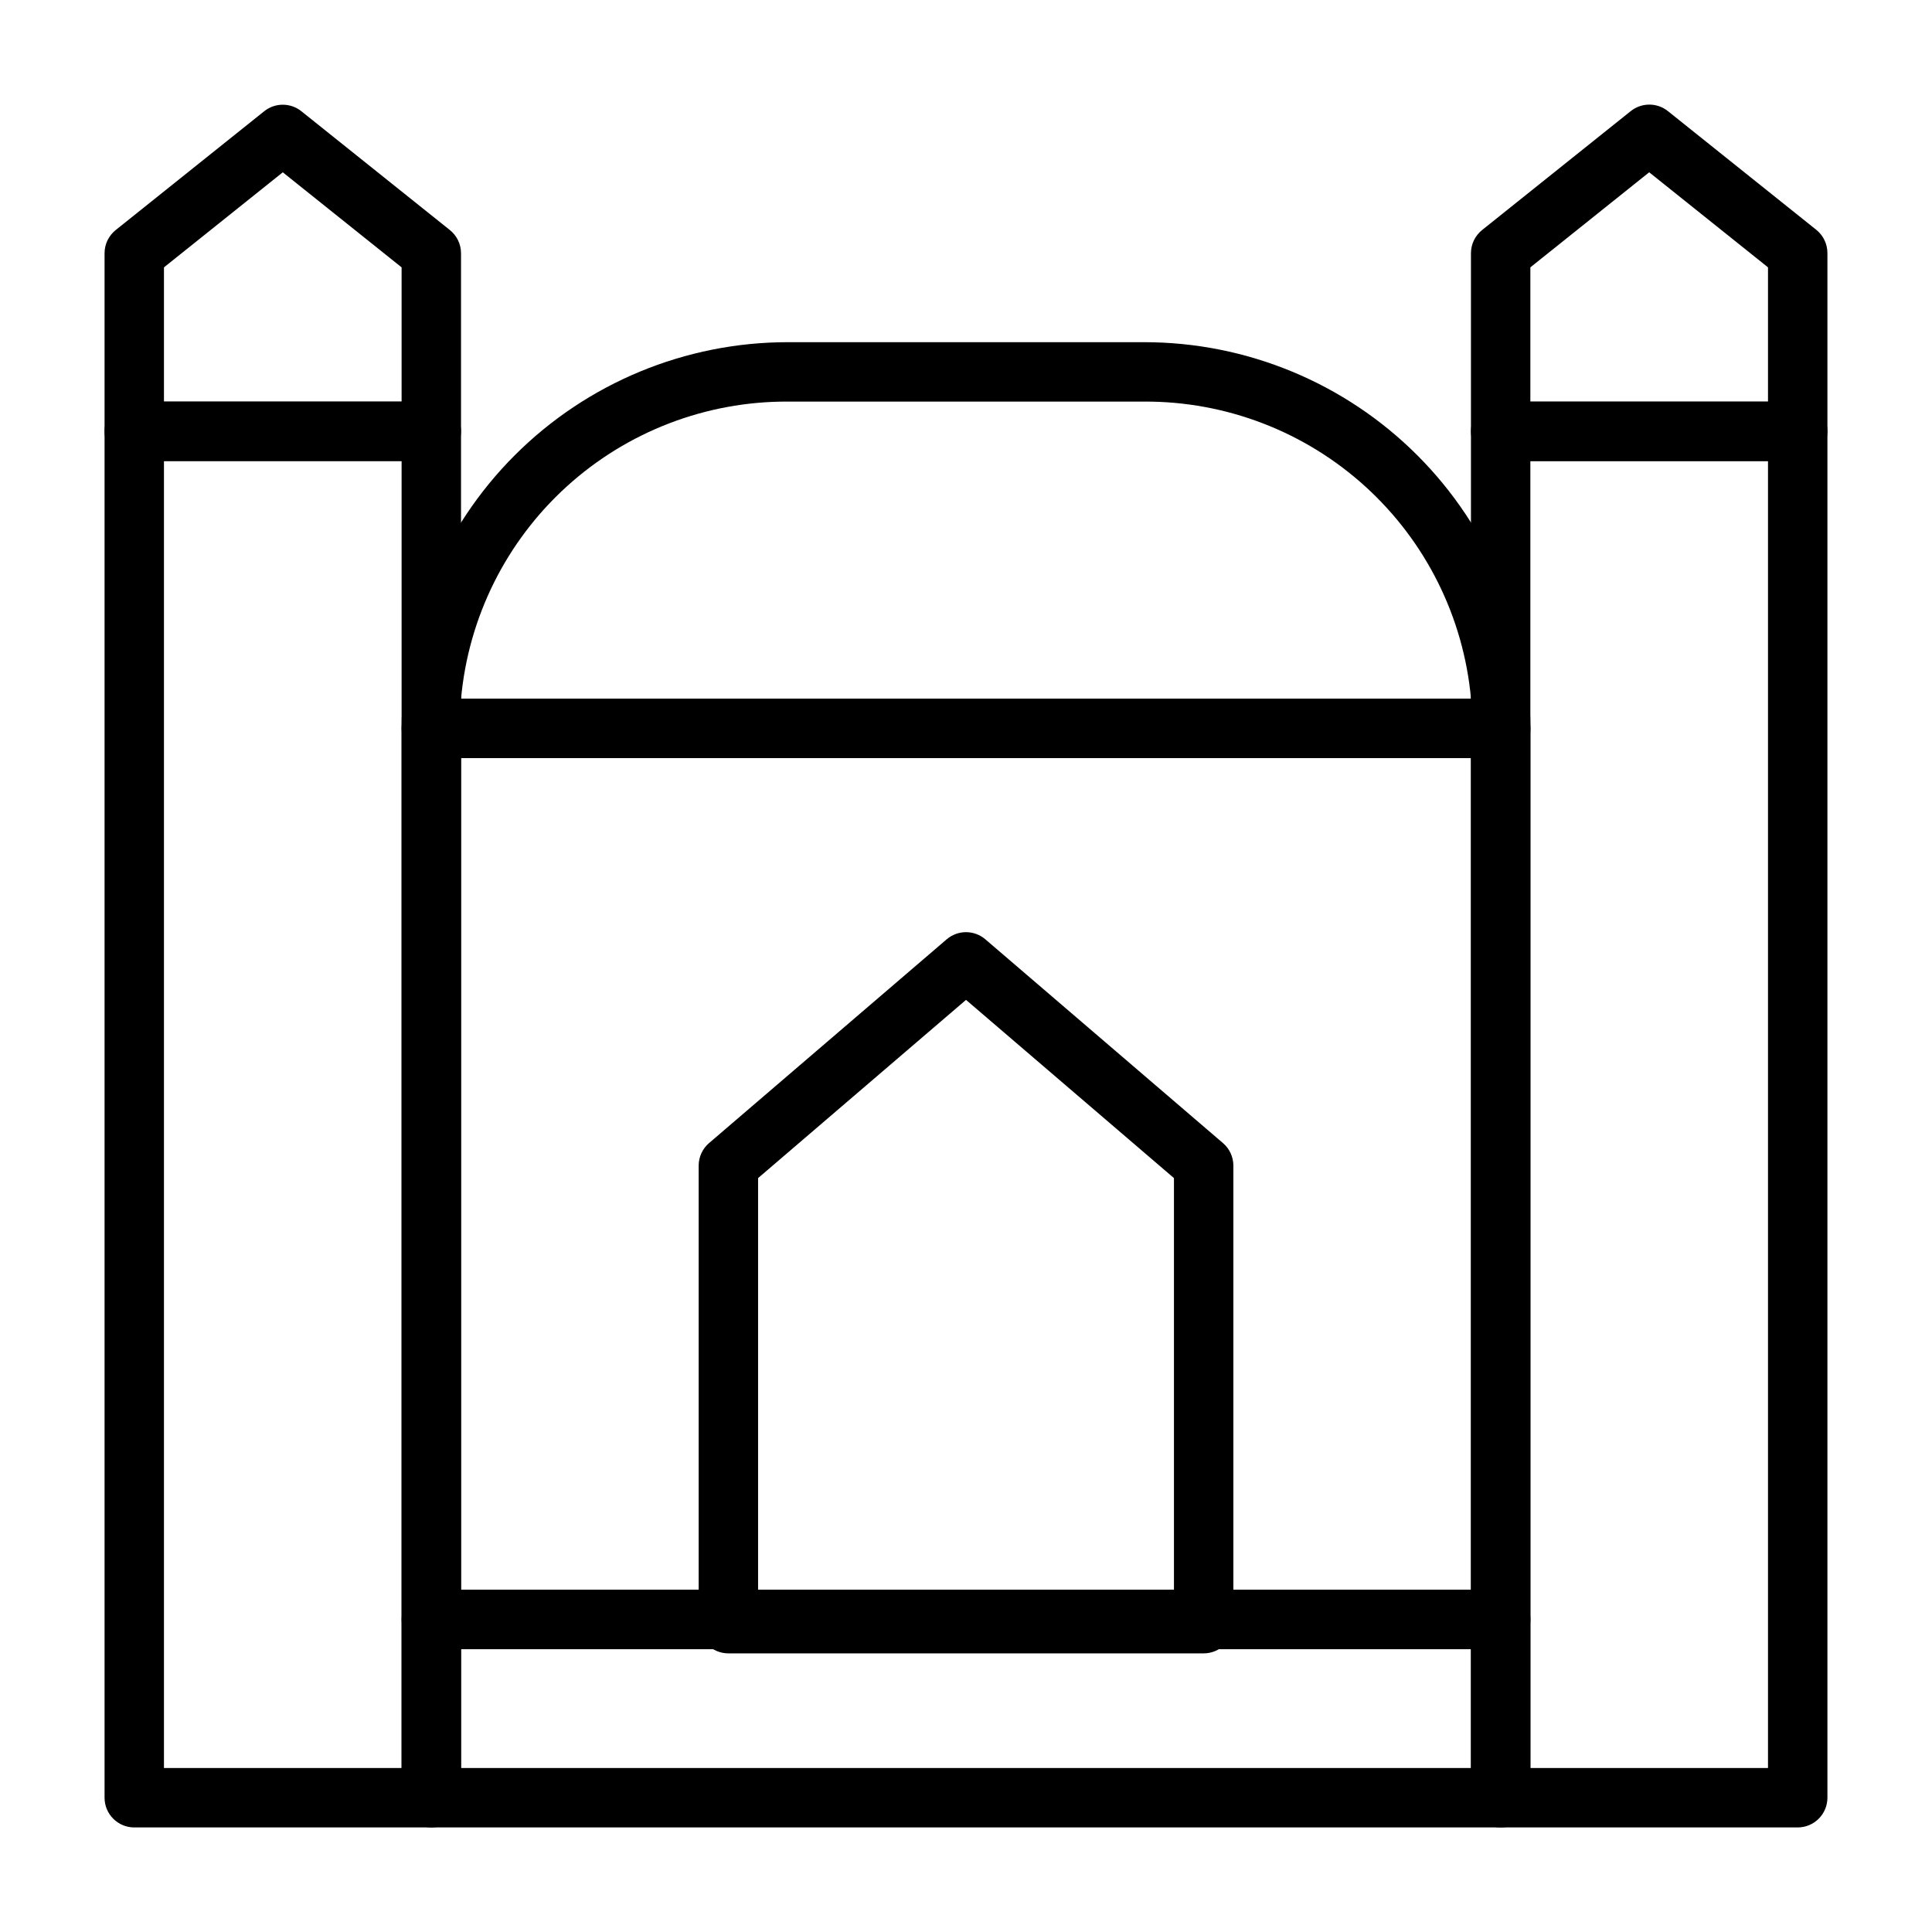<?xml version="1.0" encoding="UTF-8"?>
<!-- Uploaded to: ICON Repo, www.svgrepo.com, Generator: ICON Repo Mixer Tools -->
<svg fill="#000000" width="800px" height="800px" version="1.1" viewBox="144 144 512 512" xmlns="http://www.w3.org/2000/svg">
 <g>
  <path d="m462.98 582.16h-125.95c-4.348 0-7.875-3.523-7.875-7.871v-121.46c0.023-2.273 1.027-4.426 2.758-5.906l62.977-54.004v0.004c2.945-2.519 7.285-2.519 10.234 0l62.977 54.004-0.004-0.004c1.73 1.48 2.734 3.633 2.758 5.906v121.46c0 2.086-0.832 4.09-2.305 5.566-1.477 1.477-3.481 2.305-5.566 2.305zm-118.08-15.742h110.21v-110.21l-55.105-47.23-55.105 47.23z"/>
  <path d="m258.3 628.29h-78.719c-4.348 0-7.871-3.527-7.871-7.875v-362.11c0-4.348 3.523-7.871 7.871-7.871h78.719c2.09 0 4.09 0.828 5.566 2.305 1.477 1.477 2.309 3.481 2.309 5.566v362.11c0 2.09-0.832 4.09-2.309 5.566-1.477 1.477-3.477 2.309-5.566 2.309zm-70.848-15.746h62.977v-346.37h-62.977z"/>
  <path d="m620.41 628.29h-78.719c-4.348 0-7.871-3.527-7.871-7.875v-362.11c0-4.348 3.523-7.871 7.871-7.871h78.719c2.09 0 4.09 0.828 5.566 2.305 1.477 1.477 2.309 3.481 2.309 5.566v362.11c0 2.09-0.832 4.09-2.309 5.566-1.477 1.477-3.477 2.309-5.566 2.309zm-70.848-15.742h62.977v-346.37h-62.977z"/>
  <path d="m541.7 628.29h-283.39c-4.348 0-7.871-3.527-7.871-7.875v-47.23c0-4.348 3.523-7.871 7.871-7.871h283.39c2.086 0 4.09 0.828 5.566 2.305 1.477 1.477 2.305 3.477 2.305 5.566v47.23c0 2.09-0.828 4.09-2.305 5.566-1.477 1.477-3.481 2.309-5.566 2.309zm-275.52-15.746h267.65v-31.488h-267.65z"/>
  <path d="m541.7 581.05h-283.39c-4.348 0-7.871-3.523-7.871-7.871v-236.16c0-4.348 3.523-7.875 7.871-7.875h283.39c2.086 0 4.09 0.832 5.566 2.309 1.477 1.477 2.305 3.477 2.305 5.566v236.16c0 2.086-0.828 4.09-2.305 5.566-1.477 1.477-3.481 2.305-5.566 2.305zm-275.52-15.742h267.65v-220.42h-267.65z"/>
  <path d="m541.7 344.89h-283.39c-4.348 0-7.871-3.523-7.871-7.871 0-27.141 10.781-53.172 29.973-72.363s45.223-29.973 72.363-29.973h94.465c27.141 0 53.172 10.781 72.363 29.973s29.973 45.223 29.973 72.363c0 2.086-0.828 4.09-2.305 5.566-1.477 1.477-3.481 2.305-5.566 2.305zm-275.52-15.746h267.65c-1.969-21.574-11.957-41.625-27.988-56.199-16.027-14.574-36.941-22.609-58.605-22.52h-94.465c-21.664-0.09-42.574 7.945-58.605 22.52s-26.016 34.625-27.984 56.199z"/>
  <path d="m258.3 266.18h-78.719c-4.348 0-7.871-3.527-7.871-7.875v-47.23c0.012-2.394 1.109-4.656 2.992-6.141l39.359-31.488c2.859-2.262 6.898-2.262 9.762 0l39.359 31.488c1.879 1.484 2.981 3.746 2.992 6.141v47.23c0 2.09-0.832 4.09-2.309 5.566-1.477 1.477-3.477 2.309-5.566 2.309zm-70.848-15.746h62.977v-35.582l-31.488-25.191-31.488 25.191z"/>
  <path d="m620.41 266.18h-78.719c-4.348 0-7.871-3.527-7.871-7.875v-47.23c0.008-2.394 1.109-4.656 2.988-6.141l39.359-31.488h0.004c2.875-2.301 6.961-2.301 9.84 0l39.359 31.488c1.848 1.5 2.922 3.758 2.914 6.141v47.23c0 2.09-0.832 4.09-2.309 5.566-1.477 1.477-3.477 2.309-5.566 2.309zm-70.848-15.742h62.977v-35.586l-31.488-25.191-31.488 25.191z"/>
 </g>
</svg>